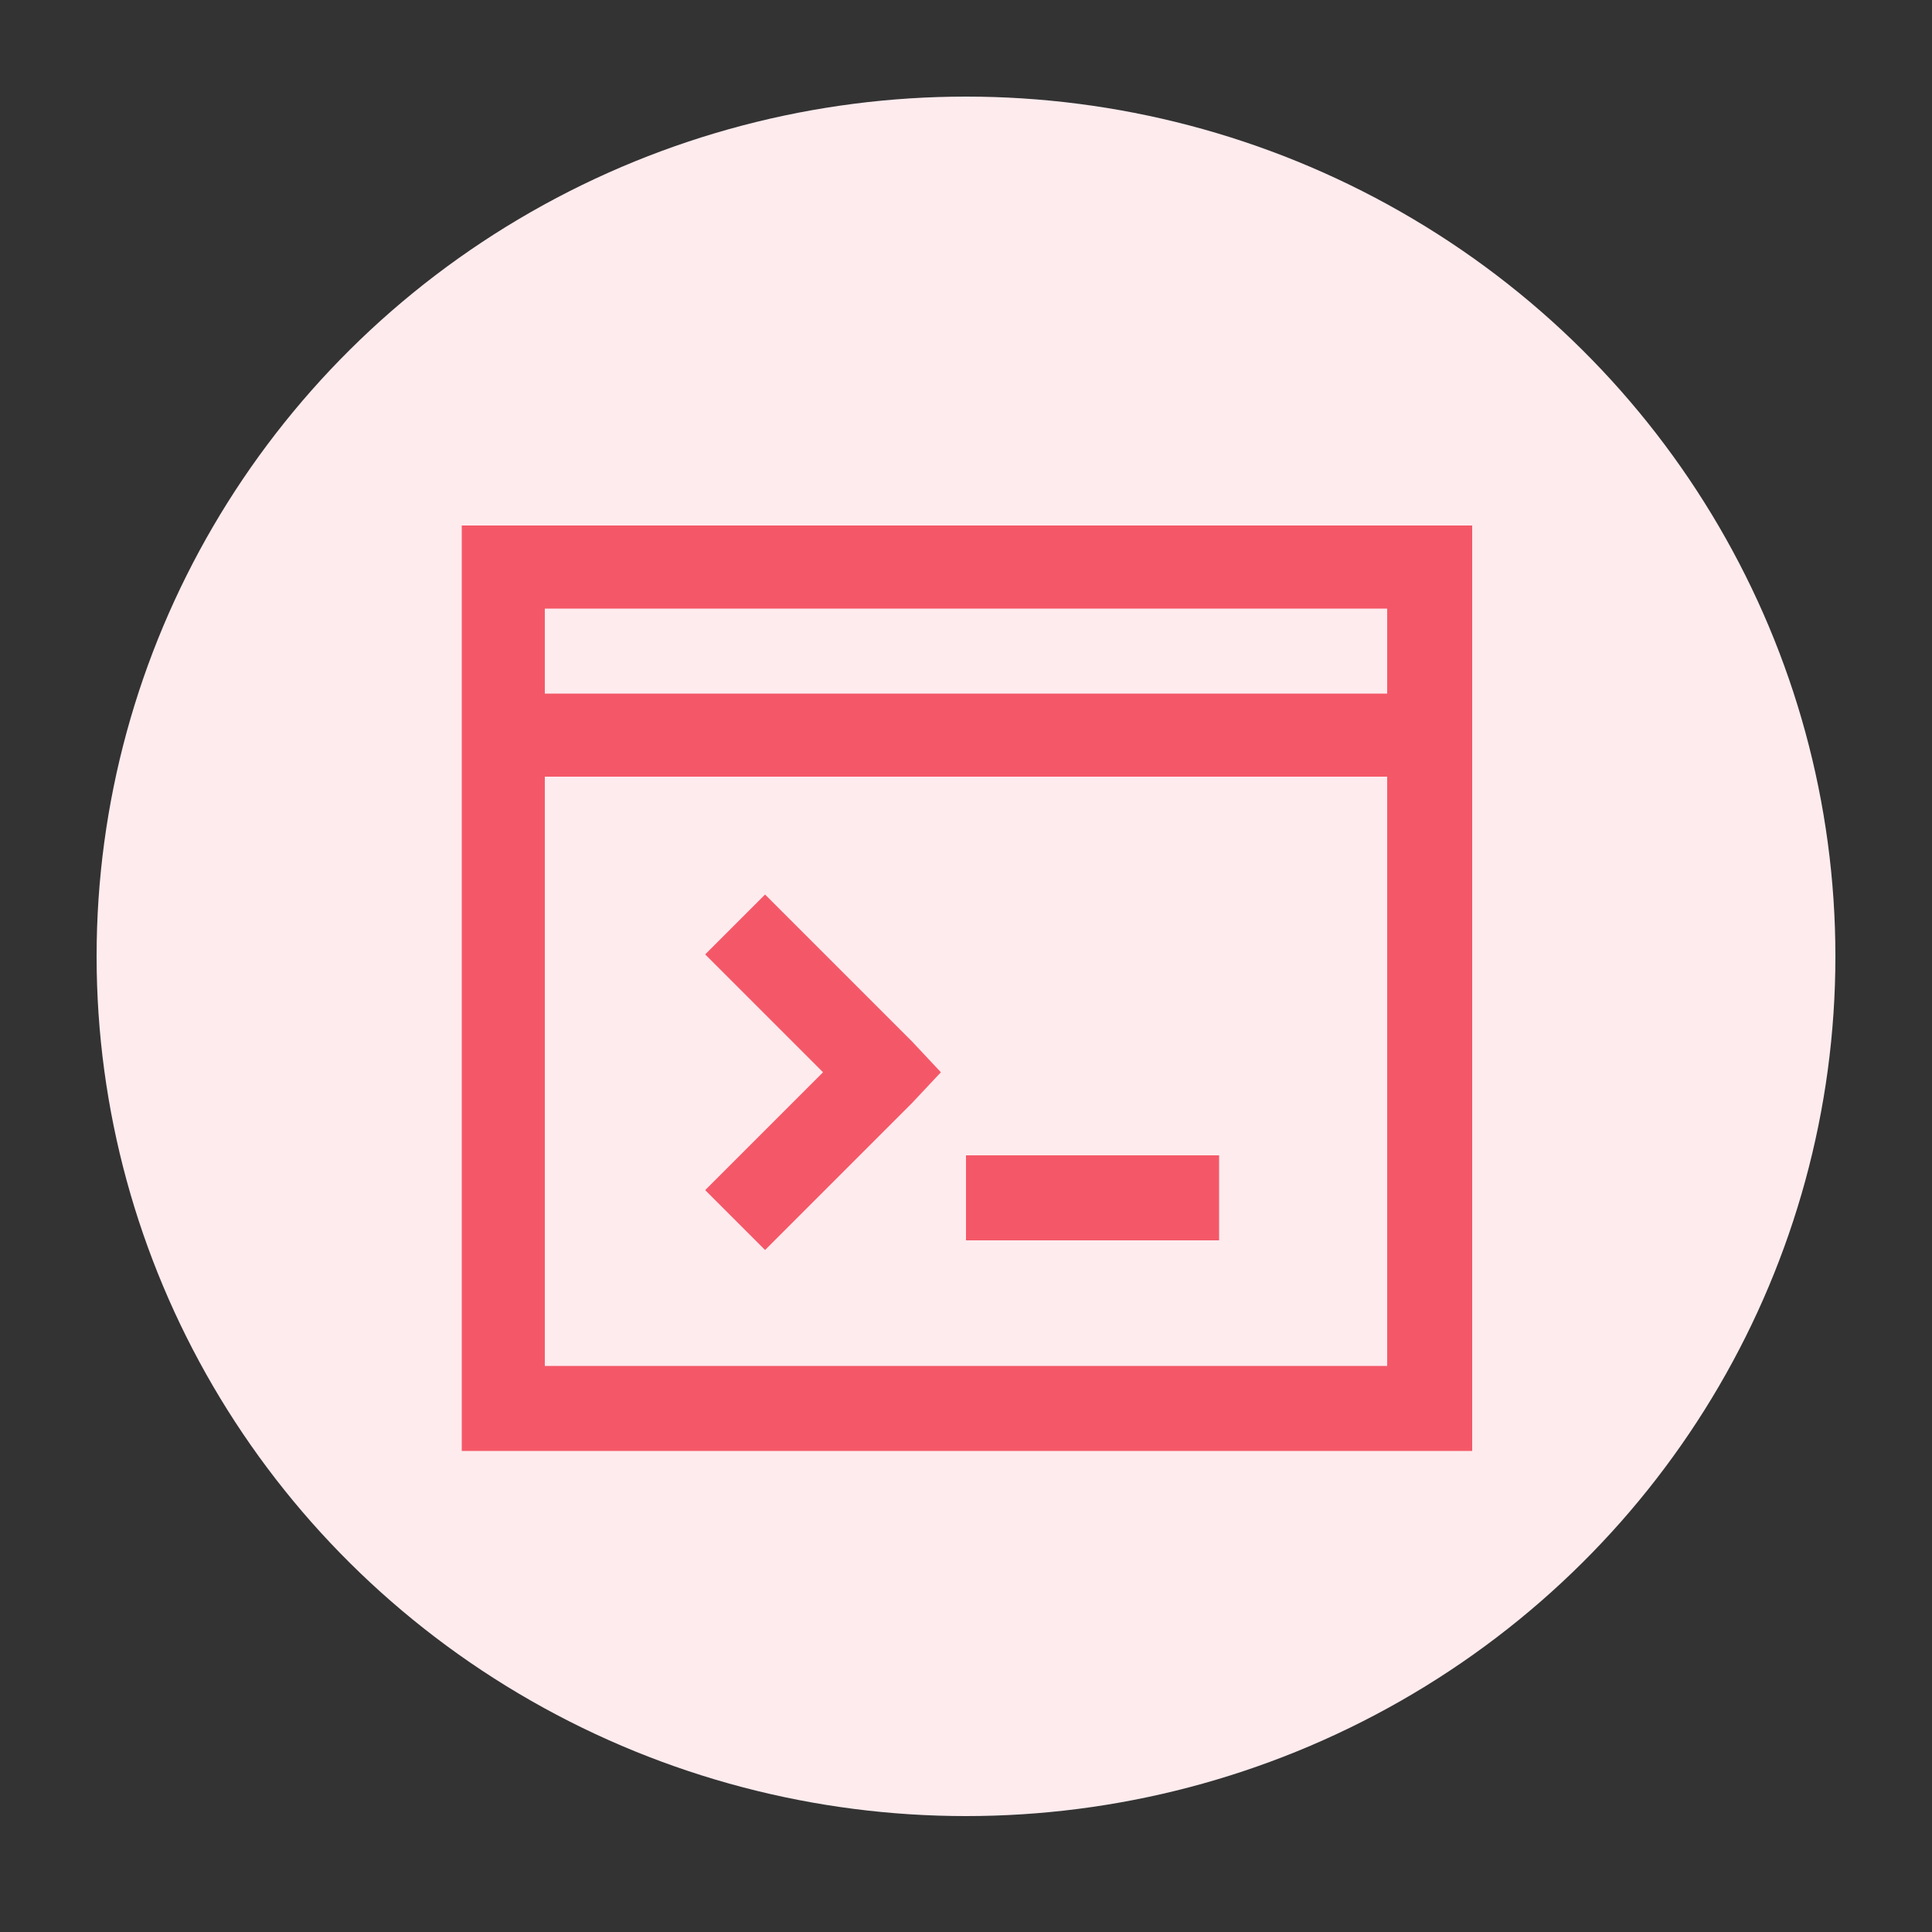 <?xml version="1.0" encoding="utf-8"?>
<!-- Generator: Adobe Illustrator 24.0.1, SVG Export Plug-In . SVG Version: 6.00 Build 0)  -->
<svg version="1.1" id="Слой_1" xmlns="http://www.w3.org/2000/svg" xmlns:xlink="http://www.w3.org/1999/xlink" x="0px" y="0px"
	 viewBox="0 0 100 100" enable-background="new 0 0 100 100" xml:space="preserve">
<rect x="0" y="0" width="100" height="100" fill="#333333" stroke="none"/>
<ellipse fill="#FEEBEE" cx="50" cy="49.5" rx="45" ry="44.5"/>
<path fill="#F45868" d="M23.9,27.2v47.9h52.3V27.2H23.9z M28.2,31.5h43.6v4.4H28.2V31.5z M28.2,40.2h43.6v30.5H28.2V40.2z
	 M39.6,46.3l-3.1,3.1l6.1,6.1l-6.1,6.1l3.1,3.1l7.6-7.6l1.5-1.6l-1.5-1.6L39.6,46.3z M50,59.8v4.4h13.1v-4.4H50z"/>
</svg>
